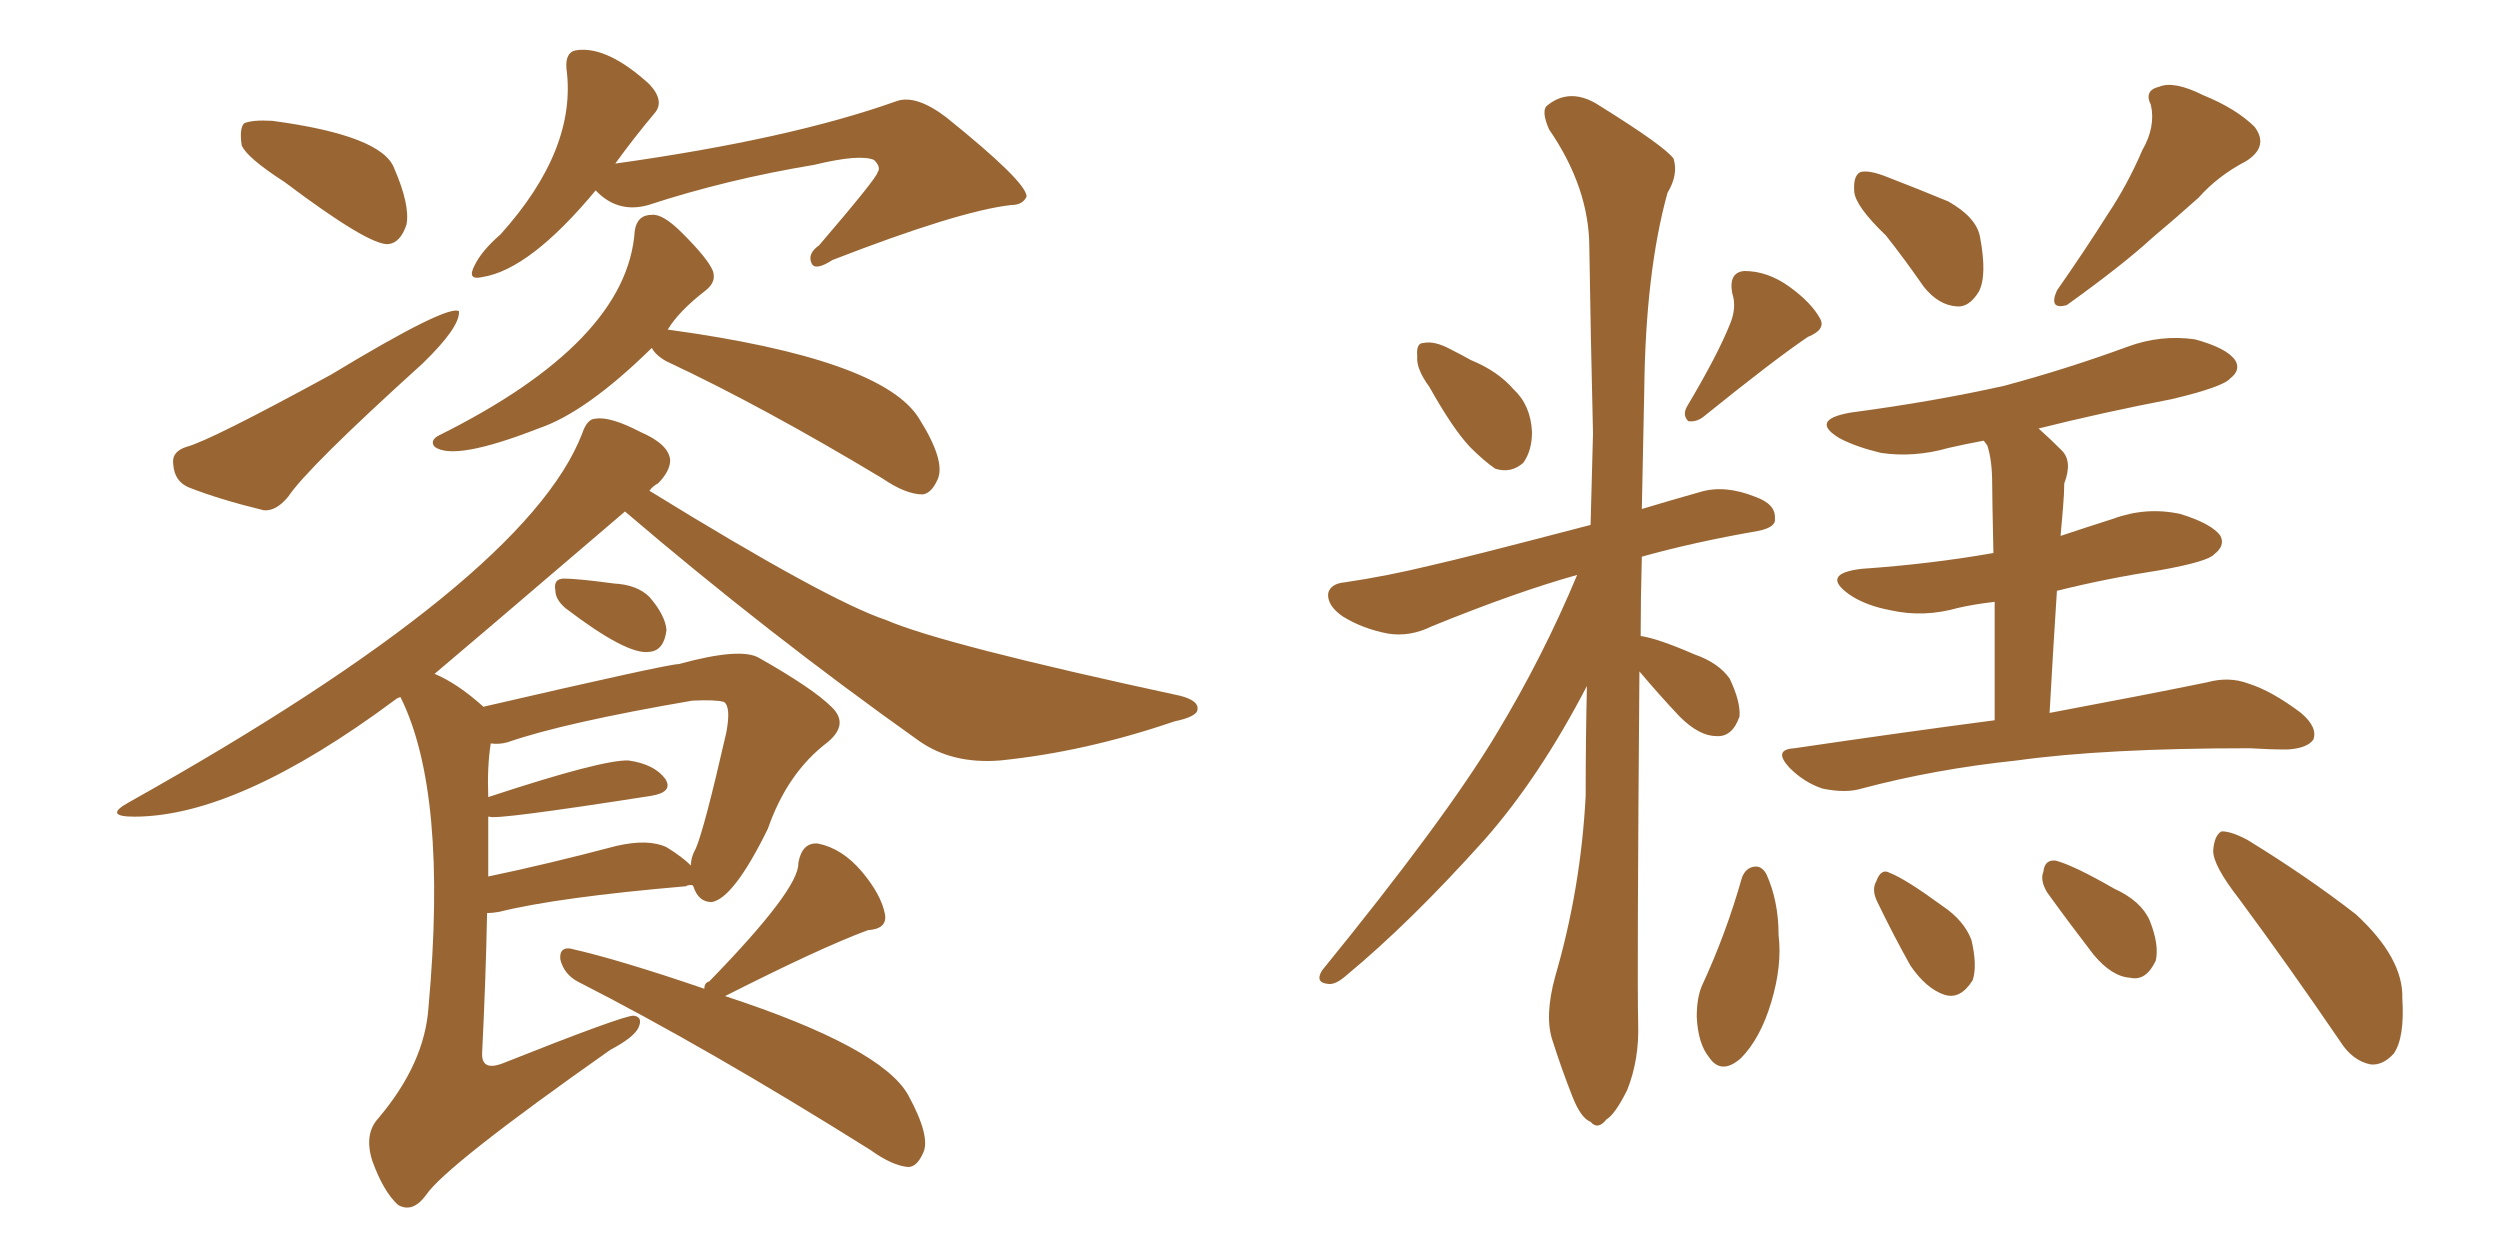<svg xmlns="http://www.w3.org/2000/svg" xmlns:xlink="http://www.w3.org/1999/xlink" width="300" height="150"><path fill="#996633" padding="10" d="M34.13 21.83L34.13 21.83Q29.59 18.90 29.00 17.43L29.00 17.43Q28.71 15.38 29.30 14.79L29.30 14.79Q30.32 14.36 32.67 14.50L32.67 14.50Q45.85 16.26 47.31 20.21L47.31 20.21Q49.22 24.61 48.78 26.95L48.78 26.95Q48.05 29.15 46.58 29.30L46.58 29.30Q44.24 29.44 34.13 21.83ZM22.41 53.61L22.41 53.61Q25.20 52.88 39.70 44.97L39.70 44.97Q53.76 36.47 55.08 37.35L55.08 37.35Q55.22 39.26 50.68 43.65L50.68 43.65Q36.91 56.10 34.57 59.62L34.57 59.62Q33.11 61.38 31.64 61.23L31.64 61.23Q26.22 59.91 22.56 58.45L22.56 58.45Q20.95 57.71 20.80 55.81L20.80 55.81Q20.51 54.20 22.41 53.61ZM71.48 22.85L71.48 22.85Q63.57 32.37 57.86 33.25L57.86 33.25Q55.96 33.69 56.98 31.79L56.98 31.79Q57.86 30.03 60.06 28.13L60.06 28.13Q69.29 17.87 67.97 8.20L67.97 8.20Q67.82 6.15 69.29 6.01L69.29 6.01Q72.95 5.57 77.93 10.11L77.93 10.11Q79.83 12.16 78.52 13.62L78.52 13.62Q76.17 16.41 73.83 19.63L73.83 19.63Q94.78 16.70 107.52 12.16L107.52 12.16Q109.86 11.28 113.53 14.06L113.53 14.06Q123.19 21.83 123.19 23.58L123.19 23.58Q122.75 24.61 121.29 24.61L121.29 24.61Q114.99 25.34 99.90 31.20L99.90 31.20Q97.85 32.52 97.41 31.64L97.41 31.64Q96.83 30.47 98.29 29.44L98.29 29.44Q105.32 21.24 105.32 20.65L105.32 20.65Q105.76 20.07 104.88 19.19L104.88 19.19Q103.13 18.46 97.71 19.78L97.71 19.78Q87.16 21.53 77.78 24.61L77.78 24.61Q74.12 25.63 71.48 22.85ZM78.22 41.75L78.22 41.75Q70.31 49.51 64.60 51.42L64.60 51.42Q54.49 55.37 52.15 53.61L52.15 53.61Q51.56 52.88 52.59 52.29L52.59 52.29Q75.29 41.02 76.17 27.69L76.17 27.69Q76.46 25.78 78.22 25.78L78.22 25.78Q79.54 25.63 81.88 27.98L81.88 27.98Q84.96 31.05 85.55 32.52L85.55 32.52Q85.99 33.84 84.67 34.86L84.67 34.86Q81.45 37.35 80.13 39.55L80.13 39.55Q105.91 43.07 110.30 50.24L110.30 50.24Q113.53 55.37 112.50 57.57L112.50 57.57Q111.77 59.18 110.74 59.33L110.74 59.33Q108.69 59.33 105.91 57.42L105.91 57.42Q91.55 48.78 79.98 43.36L79.98 43.36Q78.66 42.63 78.22 41.75ZM67.82 72.95L67.82 72.95Q66.65 71.92 66.65 70.90L66.65 70.90Q66.36 69.43 67.68 69.43L67.68 69.43Q69.29 69.43 73.68 70.02L73.68 70.02Q76.46 70.17 77.93 71.63L77.93 71.63Q79.83 73.83 79.98 75.59L79.98 75.59Q79.69 78.08 77.93 78.22L77.93 78.22Q75.29 78.66 67.82 72.95ZM58.01 84.81L58.01 84.81Q80.13 79.69 81.45 79.69L81.45 79.69Q88.92 77.64 91.11 78.96L91.11 78.96Q97.56 82.62 99.76 84.81L99.76 84.81Q101.95 86.87 99.32 89.06L99.32 89.06Q94.48 92.72 92.14 99.46L92.14 99.46Q88.04 107.81 85.40 108.25L85.40 108.25Q83.79 108.25 83.20 106.35L83.20 106.35Q83.06 106.20 83.06 106.20L83.06 106.20Q82.47 106.20 82.32 106.35L82.32 106.35Q66.94 107.67 59.91 109.42L59.91 109.42Q59.03 109.57 58.45 109.57L58.45 109.57Q58.30 117.33 57.86 126.27L57.86 126.27Q57.71 128.61 60.35 127.59L60.35 127.59Q74.71 121.88 76.03 121.88L76.03 121.88Q77.20 122.02 76.61 123.34L76.61 123.34Q76.03 124.51 73.24 125.98L73.24 125.98Q53.47 139.89 51.12 143.41L51.12 143.41Q49.51 145.61 47.75 144.58L47.75 144.58Q46.00 142.97 44.68 139.31L44.68 139.31Q43.65 136.08 45.41 134.18L45.41 134.18Q50.98 127.59 51.42 120.85L51.42 120.85Q53.76 95.07 48.05 83.64L48.05 83.64Q47.61 83.79 47.46 83.94L47.46 83.94Q28.56 98.00 16.11 98.00L16.11 98.00Q12.30 98.00 15.53 96.24L15.53 96.24Q63.13 69.58 69.87 52.00L69.87 52.00Q70.46 50.24 71.48 50.24L71.48 50.24Q73.24 49.95 76.90 51.86L76.90 51.86Q80.27 53.32 80.42 55.22L80.42 55.22Q80.42 56.54 78.96 58.01L78.96 58.01Q78.37 58.30 77.93 58.89L77.93 58.89Q99.32 72.07 106.35 74.41L106.35 74.41Q113.09 77.34 141.65 83.50L141.65 83.50Q143.85 84.08 143.70 85.11L143.70 85.11Q143.70 85.99 140.92 86.57L140.92 86.57Q130.22 90.23 119.97 91.26L119.97 91.26Q114.26 91.70 110.30 88.92L110.30 88.92Q92.14 76.03 75 61.38L75 61.38Q54.79 78.66 52.15 80.86L52.15 80.86Q54.93 82.03 58.01 84.81ZM58.59 98.00L58.59 98.00Q58.59 101.51 58.59 105.18L58.59 105.18Q65.63 103.71 73.97 101.51L73.97 101.51Q77.78 100.63 79.98 101.66L79.98 101.66Q81.88 102.83 82.91 103.86L82.91 103.86Q82.91 102.83 83.50 101.81L83.50 101.81Q84.52 99.46 87.16 87.89L87.16 87.89Q87.74 84.81 86.87 84.23L86.87 84.23Q85.84 83.94 83.06 84.08L83.06 84.08Q67.68 86.72 60.94 89.06L60.94 89.06Q59.91 89.36 58.89 89.21L58.89 89.21Q58.45 91.99 58.59 95.65L58.59 95.65Q72.36 91.11 75.44 91.26L75.44 91.26Q78.52 91.70 79.83 93.46L79.83 93.46Q80.86 95.07 78.08 95.51L78.08 95.51Q59.33 98.44 58.74 98.00L58.74 98.00Q58.74 98.00 58.59 98.00ZM84.52 118.65L84.52 118.65L84.52 118.65Q84.52 117.92 85.11 117.77L85.11 117.77Q95.95 106.64 95.80 103.56L95.80 103.56Q96.24 101.07 98.14 101.22L98.14 101.22Q101.07 101.81 103.42 104.59L103.42 104.59Q105.76 107.37 106.20 109.72L106.20 109.72Q106.49 111.47 104.15 111.62L104.15 111.62Q98.58 113.67 87.01 119.53L87.01 119.53Q105.76 125.68 108.98 131.40L108.98 131.40Q111.77 136.52 110.74 138.43L110.74 138.43Q110.01 140.04 108.98 140.04L108.98 140.04Q107.08 139.89 104.44 137.99L104.44 137.99Q84.81 125.68 69.29 117.77L69.29 117.77Q67.68 116.89 67.24 115.14L67.24 115.14Q67.09 113.67 68.41 113.82L68.41 113.82Q74.27 115.14 84.52 118.65ZM171.53 46.44L171.53 46.44Q169.92 44.24 170.07 42.77L170.07 42.77Q169.92 41.16 170.80 41.16L170.80 41.16Q172.12 40.87 174.02 41.89L174.02 41.89Q175.49 42.63 176.51 43.21L176.51 43.21Q179.74 44.53 181.64 46.73L181.64 46.73Q183.69 48.63 183.84 51.86L183.84 51.86Q183.84 54.05 182.81 55.52L182.81 55.52Q181.35 56.84 179.44 56.25L179.44 56.25Q178.13 55.37 176.37 53.61L176.37 53.61Q174.32 51.42 171.53 46.44ZM207.57 38.96L207.57 38.96Q208.45 36.91 207.86 35.16L207.86 35.16Q207.42 32.67 209.33 32.52L209.33 32.52Q212.11 32.52 214.75 34.42L214.75 34.42Q217.38 36.33 218.41 38.23L218.41 38.23Q219.14 39.55 216.94 40.43L216.94 40.43Q212.84 43.21 204.49 49.95L204.49 49.95Q203.61 50.68 202.59 50.54L202.59 50.54Q201.86 49.80 202.44 48.78L202.44 48.78Q206.10 42.63 207.57 38.96ZM196.73 80.57L196.73 80.57Q196.44 117.33 196.58 122.75L196.58 122.75Q196.73 127.15 195.26 130.81L195.26 130.81Q193.80 133.74 192.77 134.33L192.77 134.33Q191.75 135.64 190.87 134.62L190.87 134.62Q189.70 134.18 188.67 131.54L188.67 131.54Q187.35 128.17 186.33 124.95L186.33 124.95Q185.30 122.02 186.62 117.19L186.62 117.19Q189.70 106.64 190.28 95.51L190.28 95.51Q190.28 88.62 190.43 82.32L190.43 82.32Q184.72 93.31 178.13 100.78L178.13 100.78Q169.19 110.74 161.57 117.04L161.57 117.04Q160.25 118.21 159.38 118.07L159.38 118.07Q157.76 117.92 158.64 116.46L158.64 116.46Q173.44 98.29 179.59 88.04L179.59 88.04Q185.16 78.81 189.26 68.99L189.26 68.99Q181.93 71.04 171.83 75.15L171.83 75.15Q169.19 76.46 166.55 76.03L166.55 76.03Q163.48 75.44 161.13 73.97L161.13 73.97Q159.23 72.66 159.38 71.19L159.38 71.19Q159.67 70.02 161.43 69.87L161.43 69.87Q166.41 69.14 171.83 67.82L171.83 67.82Q175.78 66.94 190.87 62.99L190.87 62.99Q191.02 57.42 191.16 52.00L191.16 52.00Q190.87 39.99 190.72 29.74L190.72 29.74Q190.72 22.56 185.89 15.53L185.89 15.53Q184.86 13.18 185.74 12.60L185.74 12.60Q188.53 10.40 192.04 12.74L192.04 12.74Q199.80 17.58 200.83 19.04L200.83 19.04Q201.42 20.95 200.10 23.14L200.10 23.14Q197.46 32.67 197.31 46.88L197.31 46.88Q197.17 54.35 197.02 61.08L197.02 61.08Q200.39 60.06 204.05 59.03L204.05 59.03Q206.98 58.15 210.64 59.62L210.64 59.62Q213.13 60.50 212.99 62.26L212.99 62.26Q213.13 63.28 210.94 63.72L210.94 63.72Q203.32 65.04 197.02 66.80L197.02 66.80Q196.88 71.78 196.88 76.32L196.88 76.32Q198.93 76.61 203.32 78.52L203.32 78.52Q206.25 79.54 207.57 81.45L207.57 81.45Q208.89 84.23 208.74 85.99L208.74 85.99Q207.86 88.48 205.96 88.33L205.96 88.33Q203.91 88.33 201.56 85.99L201.56 85.99Q199.07 83.35 196.73 80.57ZM226.32 28.27L226.32 28.27Q222.66 24.76 222.51 23.00L222.51 23.00Q222.36 21.09 223.24 20.65L223.24 20.65Q224.27 20.36 226.46 21.24L226.46 21.24Q230.27 22.71 233.79 24.17L233.79 24.17Q237.16 26.07 237.60 28.42L237.60 28.42Q238.48 33.11 237.45 35.01L237.45 35.01Q236.28 36.91 234.81 36.77L234.81 36.77Q232.62 36.62 230.86 34.42L230.86 34.42Q228.52 31.05 226.32 28.27ZM257.08 18.02L257.08 18.02Q258.69 15.23 258.11 12.60L258.11 12.60Q257.23 10.84 259.13 10.40L259.13 10.40Q260.89 9.67 264.40 11.43L264.40 11.43Q268.36 13.04 270.56 15.23L270.56 15.23Q272.31 17.58 269.53 19.34L269.53 19.34Q266.16 21.09 263.82 23.73L263.82 23.73Q261.04 26.22 258.25 28.56L258.25 28.56Q254.74 31.79 248.00 36.62L248.00 36.62Q245.80 37.21 246.83 34.86L246.83 34.86Q250.20 30.03 252.98 25.63L252.98 25.63Q255.32 22.12 257.08 18.02ZM239.36 86.43L239.36 86.43Q239.36 78.08 239.36 72.22L239.36 72.22Q236.87 72.51 234.96 72.95L234.96 72.95Q230.86 74.12 226.90 73.24L226.90 73.24Q223.83 72.66 221.92 71.34L221.92 71.34Q218.41 68.85 223.39 68.26L223.39 68.26Q231.74 67.68 239.21 66.36L239.21 66.36Q239.06 59.47 239.06 58.01L239.06 58.01Q239.06 55.22 238.48 53.47L238.48 53.47Q238.18 53.03 238.04 52.88L238.04 52.88Q235.69 53.32 233.79 53.76L233.79 53.76Q229.69 54.93 225.73 54.35L225.73 54.35Q222.66 53.61 220.75 52.59L220.75 52.59Q217.09 50.39 222.07 49.51L222.07 49.51Q232.03 48.19 240.53 46.29L240.53 46.29Q248.14 44.24 255.32 41.60L255.32 41.60Q259.28 40.14 263.38 40.72L263.38 40.72Q267.19 41.75 268.21 43.21L268.21 43.21Q268.95 44.38 267.63 45.41L267.63 45.41Q266.75 46.44 260.60 47.90L260.60 47.90Q252.25 49.51 244.63 51.42L244.63 51.42Q245.95 52.59 247.41 54.05L247.41 54.05Q248.73 55.37 247.71 58.01L247.71 58.01Q247.71 59.18 247.56 60.94L247.56 60.94Q247.41 62.55 247.27 64.31L247.27 64.31Q250.34 63.28 253.56 62.26L253.56 62.26Q257.52 60.79 261.62 61.67L261.62 61.67Q265.43 62.84 266.46 64.31L266.46 64.31Q267.04 65.48 265.72 66.50L265.72 66.50Q264.99 67.38 259.28 68.41L259.28 68.41Q252.69 69.43 246.83 70.90L246.83 70.90Q246.39 77.64 245.95 85.55L245.95 85.55Q257.67 83.35 264.84 81.88L264.84 81.88Q267.48 81.15 269.82 82.03L269.82 82.03Q272.61 82.91 276.12 85.55L276.12 85.55Q278.17 87.30 277.59 88.77L277.59 88.77Q276.86 89.79 274.51 89.94L274.51 89.94Q272.31 89.94 269.97 89.79L269.97 89.79Q252.54 89.79 241.99 91.26L241.99 91.26Q232.18 92.29 223.39 94.63L223.39 94.63Q221.48 95.21 218.70 94.63L218.70 94.63Q216.50 93.90 214.75 92.14L214.75 92.14Q212.70 89.94 215.33 89.79L215.33 89.79Q228.22 87.89 239.36 86.43ZM209.03 105.32L209.03 105.32Q209.47 104.15 210.50 104.00L210.50 104.00Q211.38 103.86 211.96 104.88L211.96 104.88Q213.43 108.11 213.43 112.21L213.43 112.21Q213.87 115.87 212.55 120.26L212.55 120.26Q211.23 124.66 208.89 127.00L208.89 127.00Q206.54 129.05 205.08 126.86L205.08 126.86Q203.76 125.24 203.61 122.02L203.61 122.02Q203.61 119.82 204.20 118.36L204.20 118.36Q207.13 112.06 209.03 105.32ZM225.29 108.25L225.29 108.25Q224.56 106.79 225.15 105.76L225.15 105.76Q225.73 104.15 226.76 104.74L226.76 104.74Q228.66 105.47 233.06 108.69L233.06 108.69Q235.69 110.45 236.57 112.79L236.57 112.79Q237.30 115.87 236.72 117.63L236.72 117.63Q235.25 119.97 233.35 119.38L233.35 119.38Q231.15 118.65 229.25 115.87L229.25 115.87Q227.20 112.21 225.29 108.25ZM245.65 107.08L245.65 107.08Q244.78 105.62 245.21 104.59L245.21 104.59Q245.36 103.13 246.68 103.27L246.68 103.27Q248.88 103.86 253.71 106.64L253.71 106.64Q256.93 108.11 257.96 110.45L257.96 110.45Q259.13 113.38 258.69 115.28L258.69 115.28Q257.52 117.77 255.62 117.33L255.62 117.33Q253.42 117.19 251.22 114.55L251.22 114.55Q248.29 110.74 245.65 107.08ZM268.65 107.81L268.65 107.81L268.65 107.81Q265.58 103.86 265.58 102.10L265.58 102.10Q265.72 100.20 266.60 99.76L266.60 99.76Q267.77 99.76 269.68 100.78L269.68 100.78Q276.86 105.18 282.71 109.72L282.71 109.72Q288.43 114.99 288.28 119.82L288.28 119.82Q288.57 124.51 287.26 126.42L287.26 126.42Q285.94 127.88 284.47 127.73L284.47 127.73Q282.28 127.29 280.81 124.95L280.81 124.95Q274.51 115.72 268.65 107.81Z"/></svg>